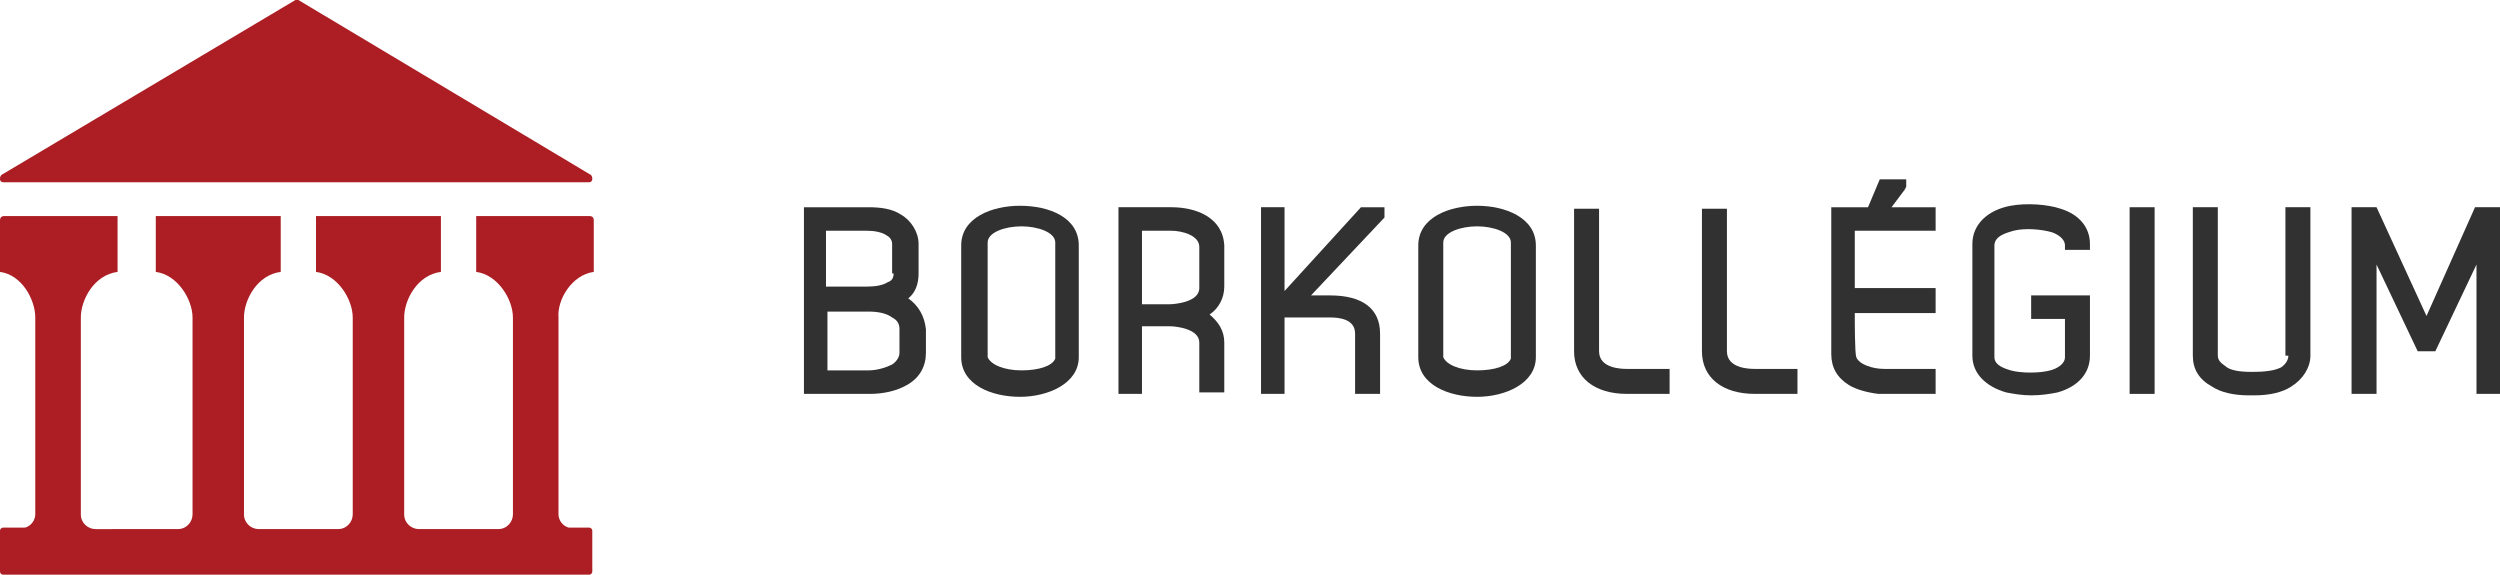 <?xml version="1.0" encoding="utf-8"?>
<!-- Generator: Adobe Illustrator 24.1.3, SVG Export Plug-In . SVG Version: 6.00 Build 0)  -->
<svg version="1.1" id="Layer_1" xmlns="http://www.w3.org/2000/svg" xmlns:xlink="http://www.w3.org/1999/xlink" x="0px" y="0px"
	 viewBox="0 0 170.1 39.1" style="enable-background:new 0 0 170.1 39.1;" xml:space="preserve">
<style type="text/css">
	.st0{fill:#313131;}
	.st1{fill:#AC1E23;}
</style>
<g>
	<g>
		<path class="st0" d="M61.8,20.3c0.5-0.4,0.7-1,0.7-1.7v-2c0-0.8-0.5-1.6-1.2-2c-0.6-0.4-1.4-0.5-2.2-0.5h-4.4l0,12.7h4.5
			c0.9,0,1.8-0.2,2.5-0.6c0.9-0.5,1.3-1.3,1.3-2.2v-1.6C62.9,21.5,62.5,20.8,61.8,20.3z M59.1,25.2h-2.8v-4h2.8
			c0.6,0,1.2,0.1,1.6,0.4c0.4,0.2,0.5,0.5,0.5,0.8V24c0,0.3-0.2,0.6-0.5,0.8C60.3,25,59.7,25.2,59.1,25.2z M60.8,18.6
			c0,0.3-0.1,0.5-0.4,0.6c-0.3,0.2-0.8,0.3-1.4,0.3h-2.8v-3.8h2.8c0.5,0,1,0.1,1.3,0.3c0.2,0.1,0.4,0.3,0.4,0.6V18.6z"/>
		<path class="st0" d="M69.4,14c-1.9,0-4,0.8-4,2.7v7.6c0,1.9,2.1,2.7,4,2.7s4-0.9,4-2.7v-7.6C73.4,14.8,71.4,14,69.4,14z
			 M71.8,24.1c0,0.2,0,0.3,0,0.3c-0.2,0.5-1.1,0.8-2.3,0.8c-1.2,0-2.1-0.4-2.3-0.9c0,0,0-0.1,0-0.3l0-7.5c0-0.7,1.2-1.1,2.3-1.1
			s2.3,0.4,2.3,1.1L71.8,24.1z"/>
		<path class="st0" d="M79.7,14.1h-3.6v12.7h1.6v-4.6h1.9c0.5,0,2,0.2,2,1.1v3.4h1.7v-3.4c0-0.8-0.4-1.4-1-1.9c0.6-0.4,1-1.1,1-1.9
			v-2.8C83.2,14.8,81.4,14.1,79.7,14.1z M77.7,15.7h2c0.7,0,1.9,0.3,1.9,1.1v2.8c0,1-1.8,1.1-2,1.1h-1.9V15.7z"/>
		<path class="st0" d="M87.4,19.8v-5.7h-1.6v12.7h1.6v-5.2h3.1c0.6,0,1.7,0.1,1.7,1.1v4.1h1.7v-4.1c0-1.7-1.2-2.6-3.4-2.6h-1.3
			l5-5.3v-0.7h-1.6L87.4,19.8z"/>
		<path class="st0" d="M100.5,14c-1.9,0-4,0.8-4,2.7v7.6c0,1.9,2.1,2.7,4,2.7c1.9,0,4-0.9,4-2.7v-7.6C104.5,14.8,102.4,14,100.5,14z
			 M102.8,24.1c0,0.2,0,0.3,0,0.3c-0.2,0.5-1.1,0.8-2.3,0.8c-1.2,0-2.1-0.4-2.3-0.9c0,0,0-0.1,0-0.3l0-7.5c0-0.7,1.2-1.1,2.3-1.1
			c1.1,0,2.3,0.4,2.3,1.1L102.8,24.1z"/>
		<path class="st0" d="M108.8,23.9v-9.7h-1.7v9.7c0,1.8,1.4,2.9,3.6,2.9h2.9v-1.7h-2.9C110.4,25.1,108.8,25.1,108.8,23.9z"/>
		<path class="st0" d="M117.5,23.9v-9.7h-1.7v9.7c0,1.8,1.4,2.9,3.6,2.9h2.9v-1.7h-2.9C119.1,25.1,117.5,25.1,117.5,23.9z"/>
		<path class="st0" d="M129.6,12.9l0.1-0.2v-0.5h-1.8l-0.8,1.9h-2.5v10c0,0.9,0.4,1.6,1.2,2.1c0.5,0.3,1.2,0.5,2,0.6l3.9,0v-1.7
			h-3.5c-0.8,0-1.7-0.3-1.9-0.8c-0.1-0.3-0.1-2.3-0.1-3l5.5,0v-1.7h-5.5v-3.9h5.5v-1.6h-3L129.6,12.9z"/>
		<path class="st0" d="M140.2,14.2c-0.9-0.3-2.3-0.4-3.4-0.2c-1.6,0.3-2.6,1.3-2.6,2.6v7.6c0,1.2,0.9,2.1,2.3,2.5
			c0.5,0.1,1.1,0.2,1.7,0.2c0.7,0,1.3-0.1,1.8-0.2c1.4-0.4,2.2-1.3,2.2-2.5v-4.1h-4v1.6h2.3v2.6c0,0.5-0.6,0.8-1,0.9
			c-0.7,0.2-2,0.2-2.7,0c-0.3-0.1-1.1-0.3-1.1-0.9v-7.6c0-0.7,1-0.9,1.3-1c0.8-0.2,1.9-0.1,2.6,0.1c0.3,0.1,0.9,0.4,0.9,0.9V17
			l1.7,0v-0.4C142.2,15.5,141.5,14.6,140.2,14.2z"/>
		<rect x="144.9" y="14.1" class="st0" width="1.7" height="12.7"/>
		<path class="st0" d="M155.7,24.2c0,0.3-0.2,0.6-0.5,0.8c-0.2,0.1-0.7,0.3-1.8,0.3h-0.3c-0.7,0-1.4-0.1-1.7-0.4
			c-0.3-0.2-0.5-0.4-0.5-0.7V14.1h-1.7v10.1c0,0.9,0.4,1.6,1.3,2.1c0.6,0.4,1.5,0.6,2.5,0.6l0.1,0l0.3,0c1,0,1.9-0.2,2.5-0.6
			c0.8-0.5,1.3-1.3,1.3-2.1V14.1h-1.7V24.2z"/>
		<polygon class="st0" points="168.4,14.1 165.1,21.5 161.7,14.1 160,14.1 160,26.8 161.7,26.8 161.7,18 164.5,23.9 165.7,23.9 
			168.5,18 168.5,26.8 170.1,26.8 170.1,14.1 		"/>
	</g>
	<g>
		<path class="st1" d="M0.2,12.4h39.9c0.1,0,0.2-0.1,0.2-0.2c0-0.1,0-0.2-0.1-0.3L20.3,0c-0.1,0-0.2,0-0.2,0l-20,11.9
			C0,12,0,12.1,0,12.2C0,12.3,0.1,12.4,0.2,12.4z"/>
		<path class="st1" d="M40.4,18.5v-3.5c0-0.2-0.1-0.3-0.3-0.3h-7.7v3.8c1.5,0.2,2.5,1.9,2.5,3.1c0,0.1,0,13.4,0,13.4
			c0,0.5-0.4,1-1,1h-5.4c-0.5,0-1-0.4-1-1c0,0,0-13.3,0-13.4c0-1.2,0.9-2.9,2.5-3.1v-3.8h-8.5v3.8c1.5,0.2,2.5,1.9,2.5,3.1
			c0,0.1,0,13.4,0,13.4c0,0.5-0.4,1-1,1h-5.4c-0.5,0-1-0.4-1-1c0,0,0-13.3,0-13.4c0-1.2,0.9-2.9,2.5-3.1v-3.8h-8.5v3.8
			c1.5,0.2,2.5,1.9,2.5,3.1c0,0.1,0,13.4,0,13.4c0,0.5-0.4,1-1,1H6.5c-0.5,0-1-0.4-1-1c0,0,0-13.3,0-13.4c0-1.2,0.9-2.9,2.5-3.1
			v-3.8H0.3c-0.2,0-0.3,0.1-0.3,0.3v3.5c1.5,0.2,2.4,1.9,2.4,3.1c0,0.1,0,13.4,0,13.4c0,0.4-0.3,0.8-0.7,0.9c0,0,0,0,0,0
			c-0.1,0-0.2,0-0.2,0H0.2C0.1,35.9,0,36,0,36.1v2.8c0,0.1,0.1,0.2,0.2,0.2h39.9c0.1,0,0.2-0.1,0.2-0.2v-2.8c0-0.1-0.1-0.2-0.2-0.2
			h-1.2c-0.1,0-0.2,0-0.2,0c0,0,0,0,0,0c-0.4-0.1-0.7-0.5-0.7-0.9c0,0,0-13.3,0-13.4C37.9,20.4,38.9,18.7,40.4,18.5z"/>
	</g>
</g>
</svg>
